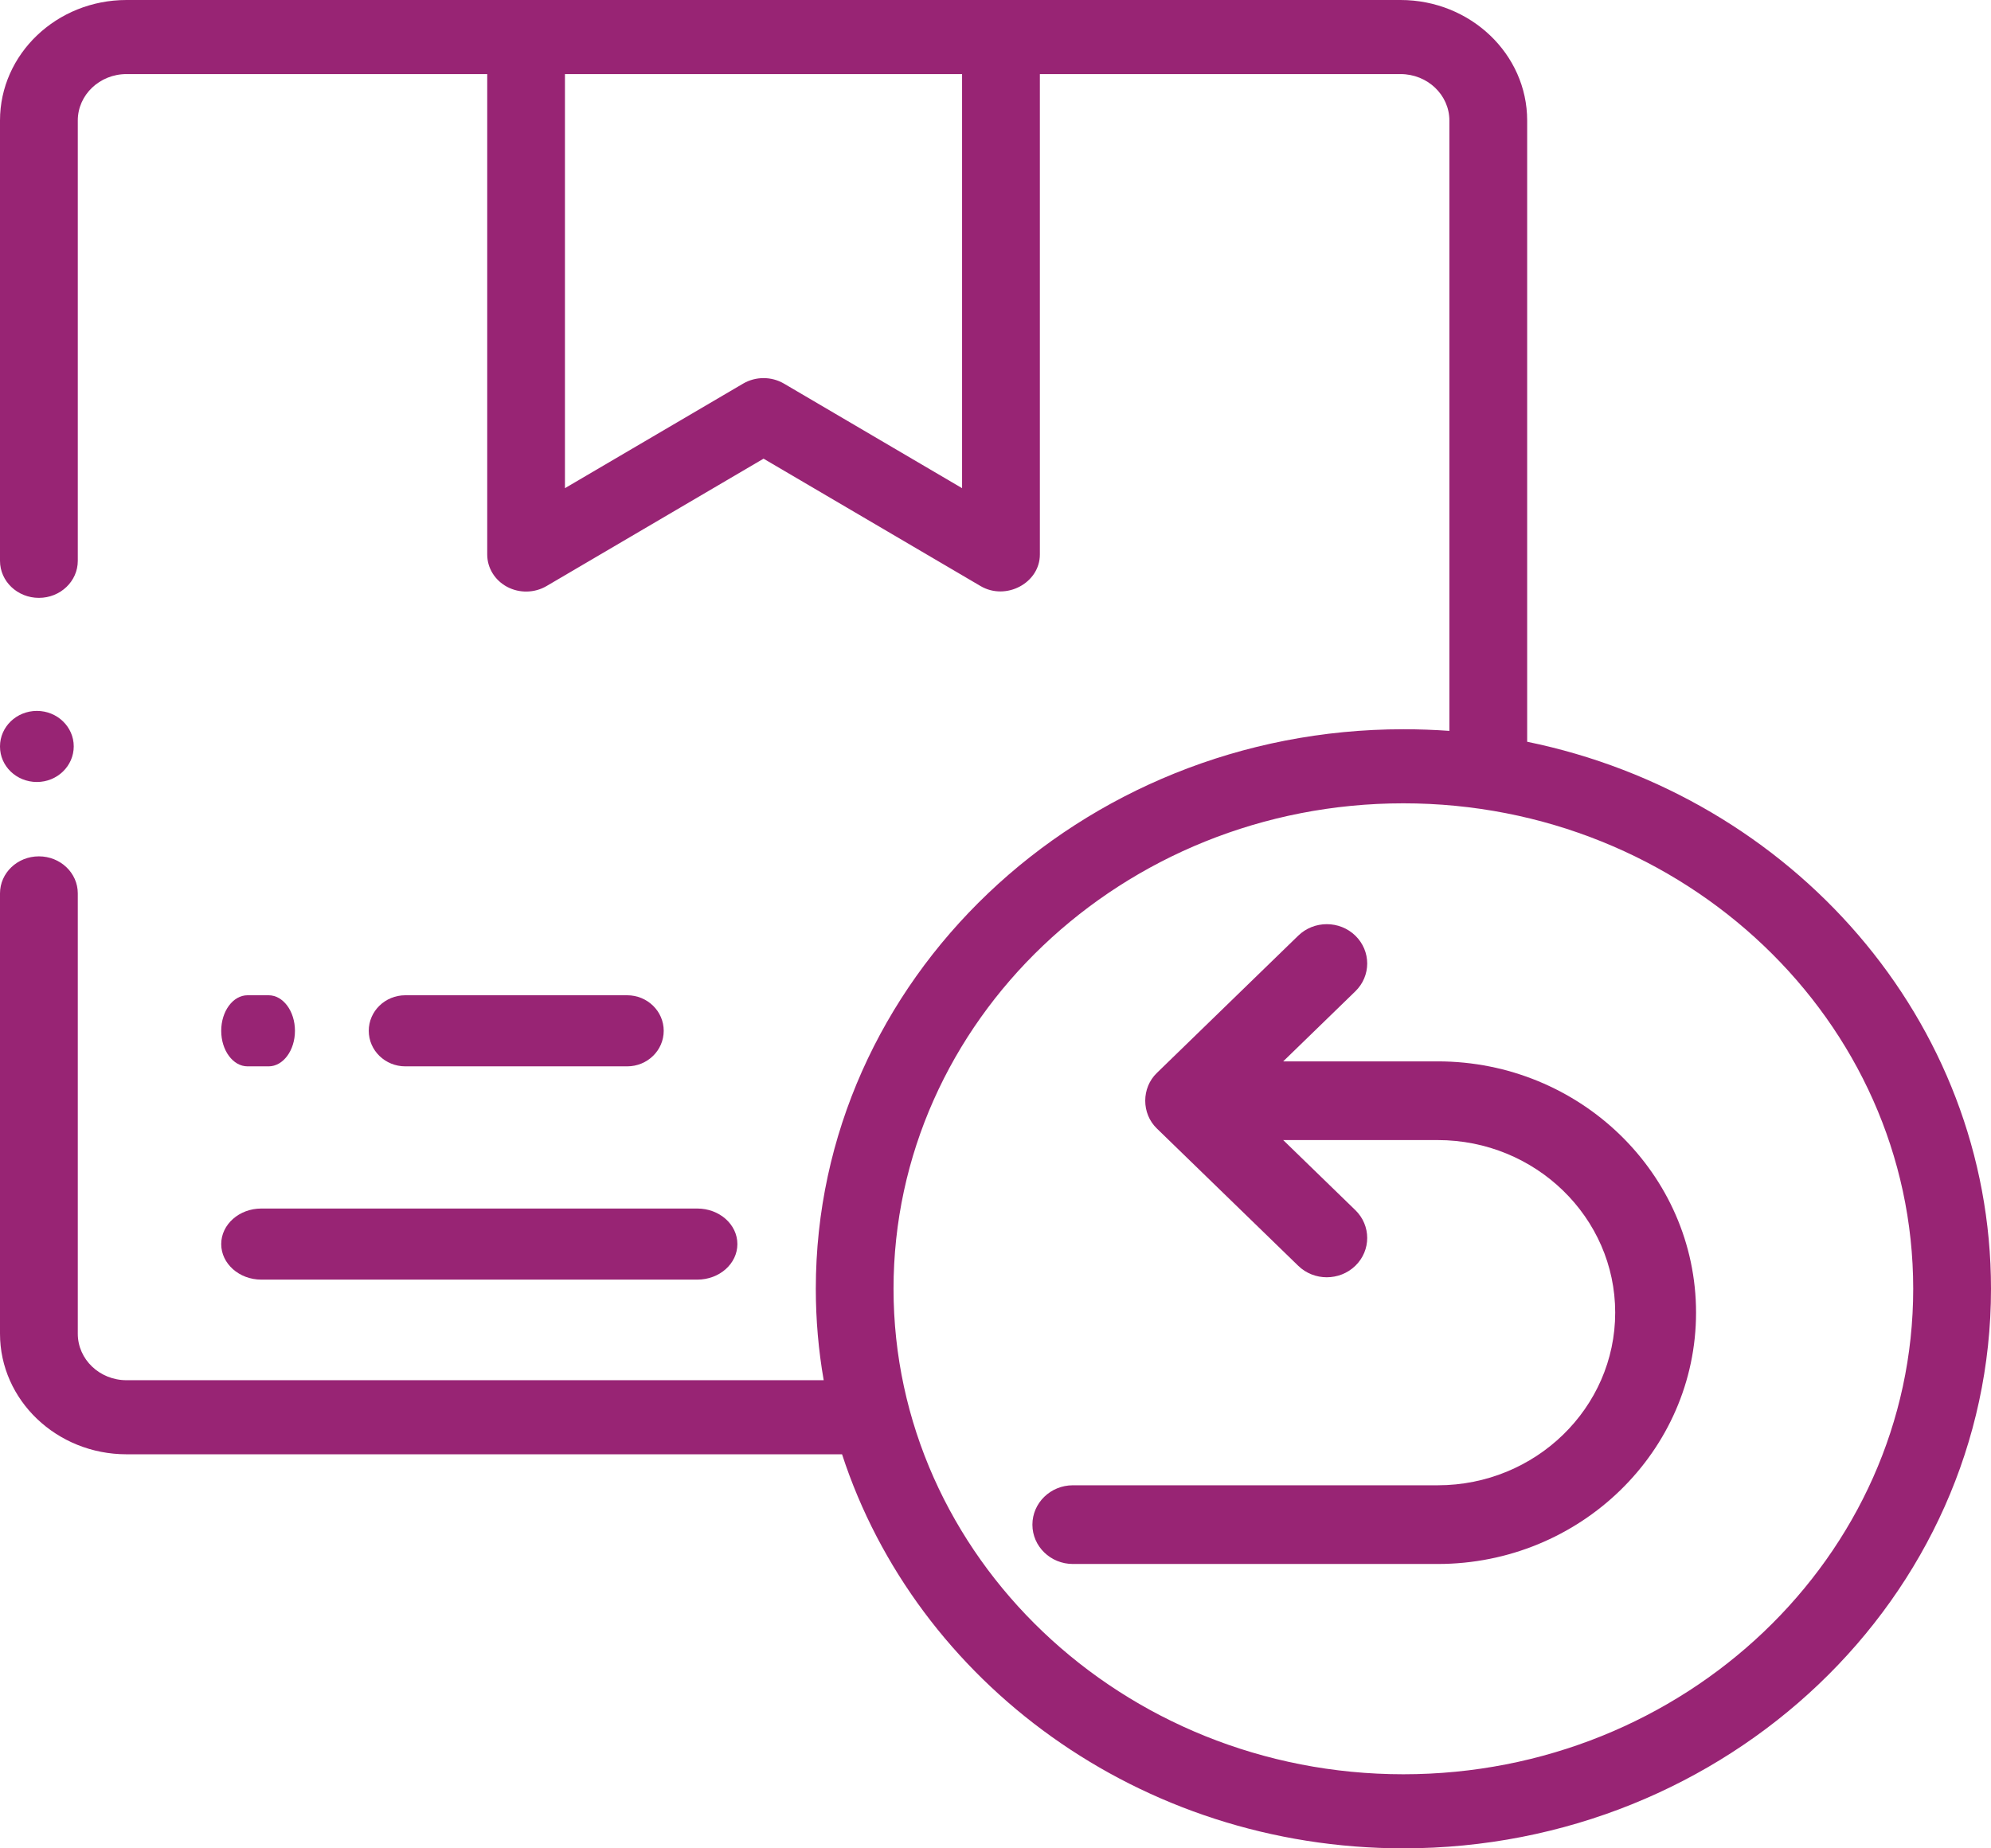 <?xml version="1.0" encoding="utf-8"?>
<svg width="28px" height="26px" viewbox="0 0 28 26" version="1.1" xmlns:xlink="http://www.w3.org/1999/xlink" xmlns="http://www.w3.org/2000/svg">
  <g id="return-box">
    <path d="M0.37 1L0.667 1C0.871 1 1.037 0.776 1.037 0.5C1.037 0.224 0.871 0 0.667 0L0.37 0C0.166 0 0 0.224 0 0.5C0 0.776 0.166 1 0.37 1Z" transform="translate(3.111 14)" id="Path" fill="#982474" stroke="none" />
    <path d="M3.634 1C3.918 1 4.148 0.776 4.148 0.5C4.148 0.224 3.918 0 3.634 0L0.514 0C0.23 0 0 0.224 0 0.5C0 0.776 0.23 1 0.514 1L3.634 1Z" transform="translate(5.186 14)" id="Path" fill="#982474" stroke="none" />
    <path d="M0.564 1L6.695 1C7.007 1 7.259 0.776 7.259 0.5C7.259 0.224 7.007 0 6.695 0L0.564 0C0.253 0 0 0.224 0 0.5C0 0.776 0.253 1 0.564 1Z" transform="translate(3.111 17)" id="Path" fill="#982474" stroke="none" />
    <path d="M21.477 10.434L21.477 1.695C21.477 0.76 20.678 0 19.696 0L1.779 0C0.798 0 0 0.76 0 1.695L0 7.889C0 8.177 0.245 8.41 0.547 8.41C0.849 8.41 1.094 8.177 1.094 7.889L1.094 1.695C1.094 1.335 1.401 1.042 1.779 1.042L6.852 1.042L6.852 7.8C6.852 7.989 6.959 8.163 7.132 8.255C7.305 8.347 7.517 8.343 7.686 8.244L10.738 6.452L13.79 8.244C14.148 8.454 14.624 8.2 14.624 7.8L14.624 1.042L19.696 1.042C20.075 1.042 20.383 1.335 20.383 1.695L20.383 10.281C20.17 10.266 19.954 10.258 19.736 10.258C15.18 10.258 11.473 13.789 11.473 18.129C11.473 18.567 11.511 18.996 11.584 19.415L1.779 19.415C1.401 19.415 1.094 19.122 1.094 18.761L1.094 12.567C1.094 12.279 0.849 12.046 0.547 12.046C0.245 12.046 1.36002e-15 12.279 1.36002e-15 12.567L1.36002e-15 18.761C1.36002e-15 19.696 0.798 20.457 1.779 20.457L11.842 20.457C12.887 23.664 16.03 26 19.736 26C24.293 26 28 22.469 28 18.129C28 14.357 25.2 11.197 21.477 10.434ZM13.53 6.867L11.025 5.396C10.849 5.293 10.627 5.293 10.451 5.396L7.945 6.867L7.945 1.042L13.53 1.042L13.53 6.867ZM19.736 24.958C15.783 24.958 12.566 21.894 12.566 18.129C12.566 14.363 15.783 11.3 19.736 11.3C23.69 11.3 26.906 14.363 26.906 18.129C26.906 21.894 23.69 24.958 19.736 24.958Z" id="Shape" fill="#982474" stroke="none" />
    <path d="M5.7 1.93L3.527 1.93L4.541 0.945C4.764 0.729 4.764 0.379 4.542 0.162C4.32 -0.054 3.96 -0.054 3.738 0.162L1.751 2.092C1.532 2.303 1.532 2.664 1.751 2.875L3.738 4.805C3.849 4.913 3.994 4.967 4.139 4.967C4.285 4.967 4.431 4.913 4.542 4.805C4.764 4.589 4.764 4.238 4.541 4.022L3.527 3.037L5.7 3.037C7.076 3.037 8.196 4.126 8.196 5.464C8.196 6.804 7.076 7.893 5.7 7.893L0.569 7.893C0.255 7.893 0 8.141 0 8.447C0 8.752 0.255 9 0.569 9L5.7 9C7.703 9 9.333 7.414 9.333 5.464C9.333 3.516 7.703 1.93 5.7 1.93L5.7 1.93Z" transform="translate(14.519 13)" id="Path" fill="#982474" stroke="none" />
    <path d="M0.519 1C0.805 1 1.037 0.775 1.037 0.499C1.037 0.224 0.805 0 0.519 0C0.232 0 0 0.224 0 0.499L0 0.502C0 0.778 0.232 1 0.519 1Z" transform="translate(0 10)" id="Path" fill="#982474" stroke="none" />
  </g>
</svg>